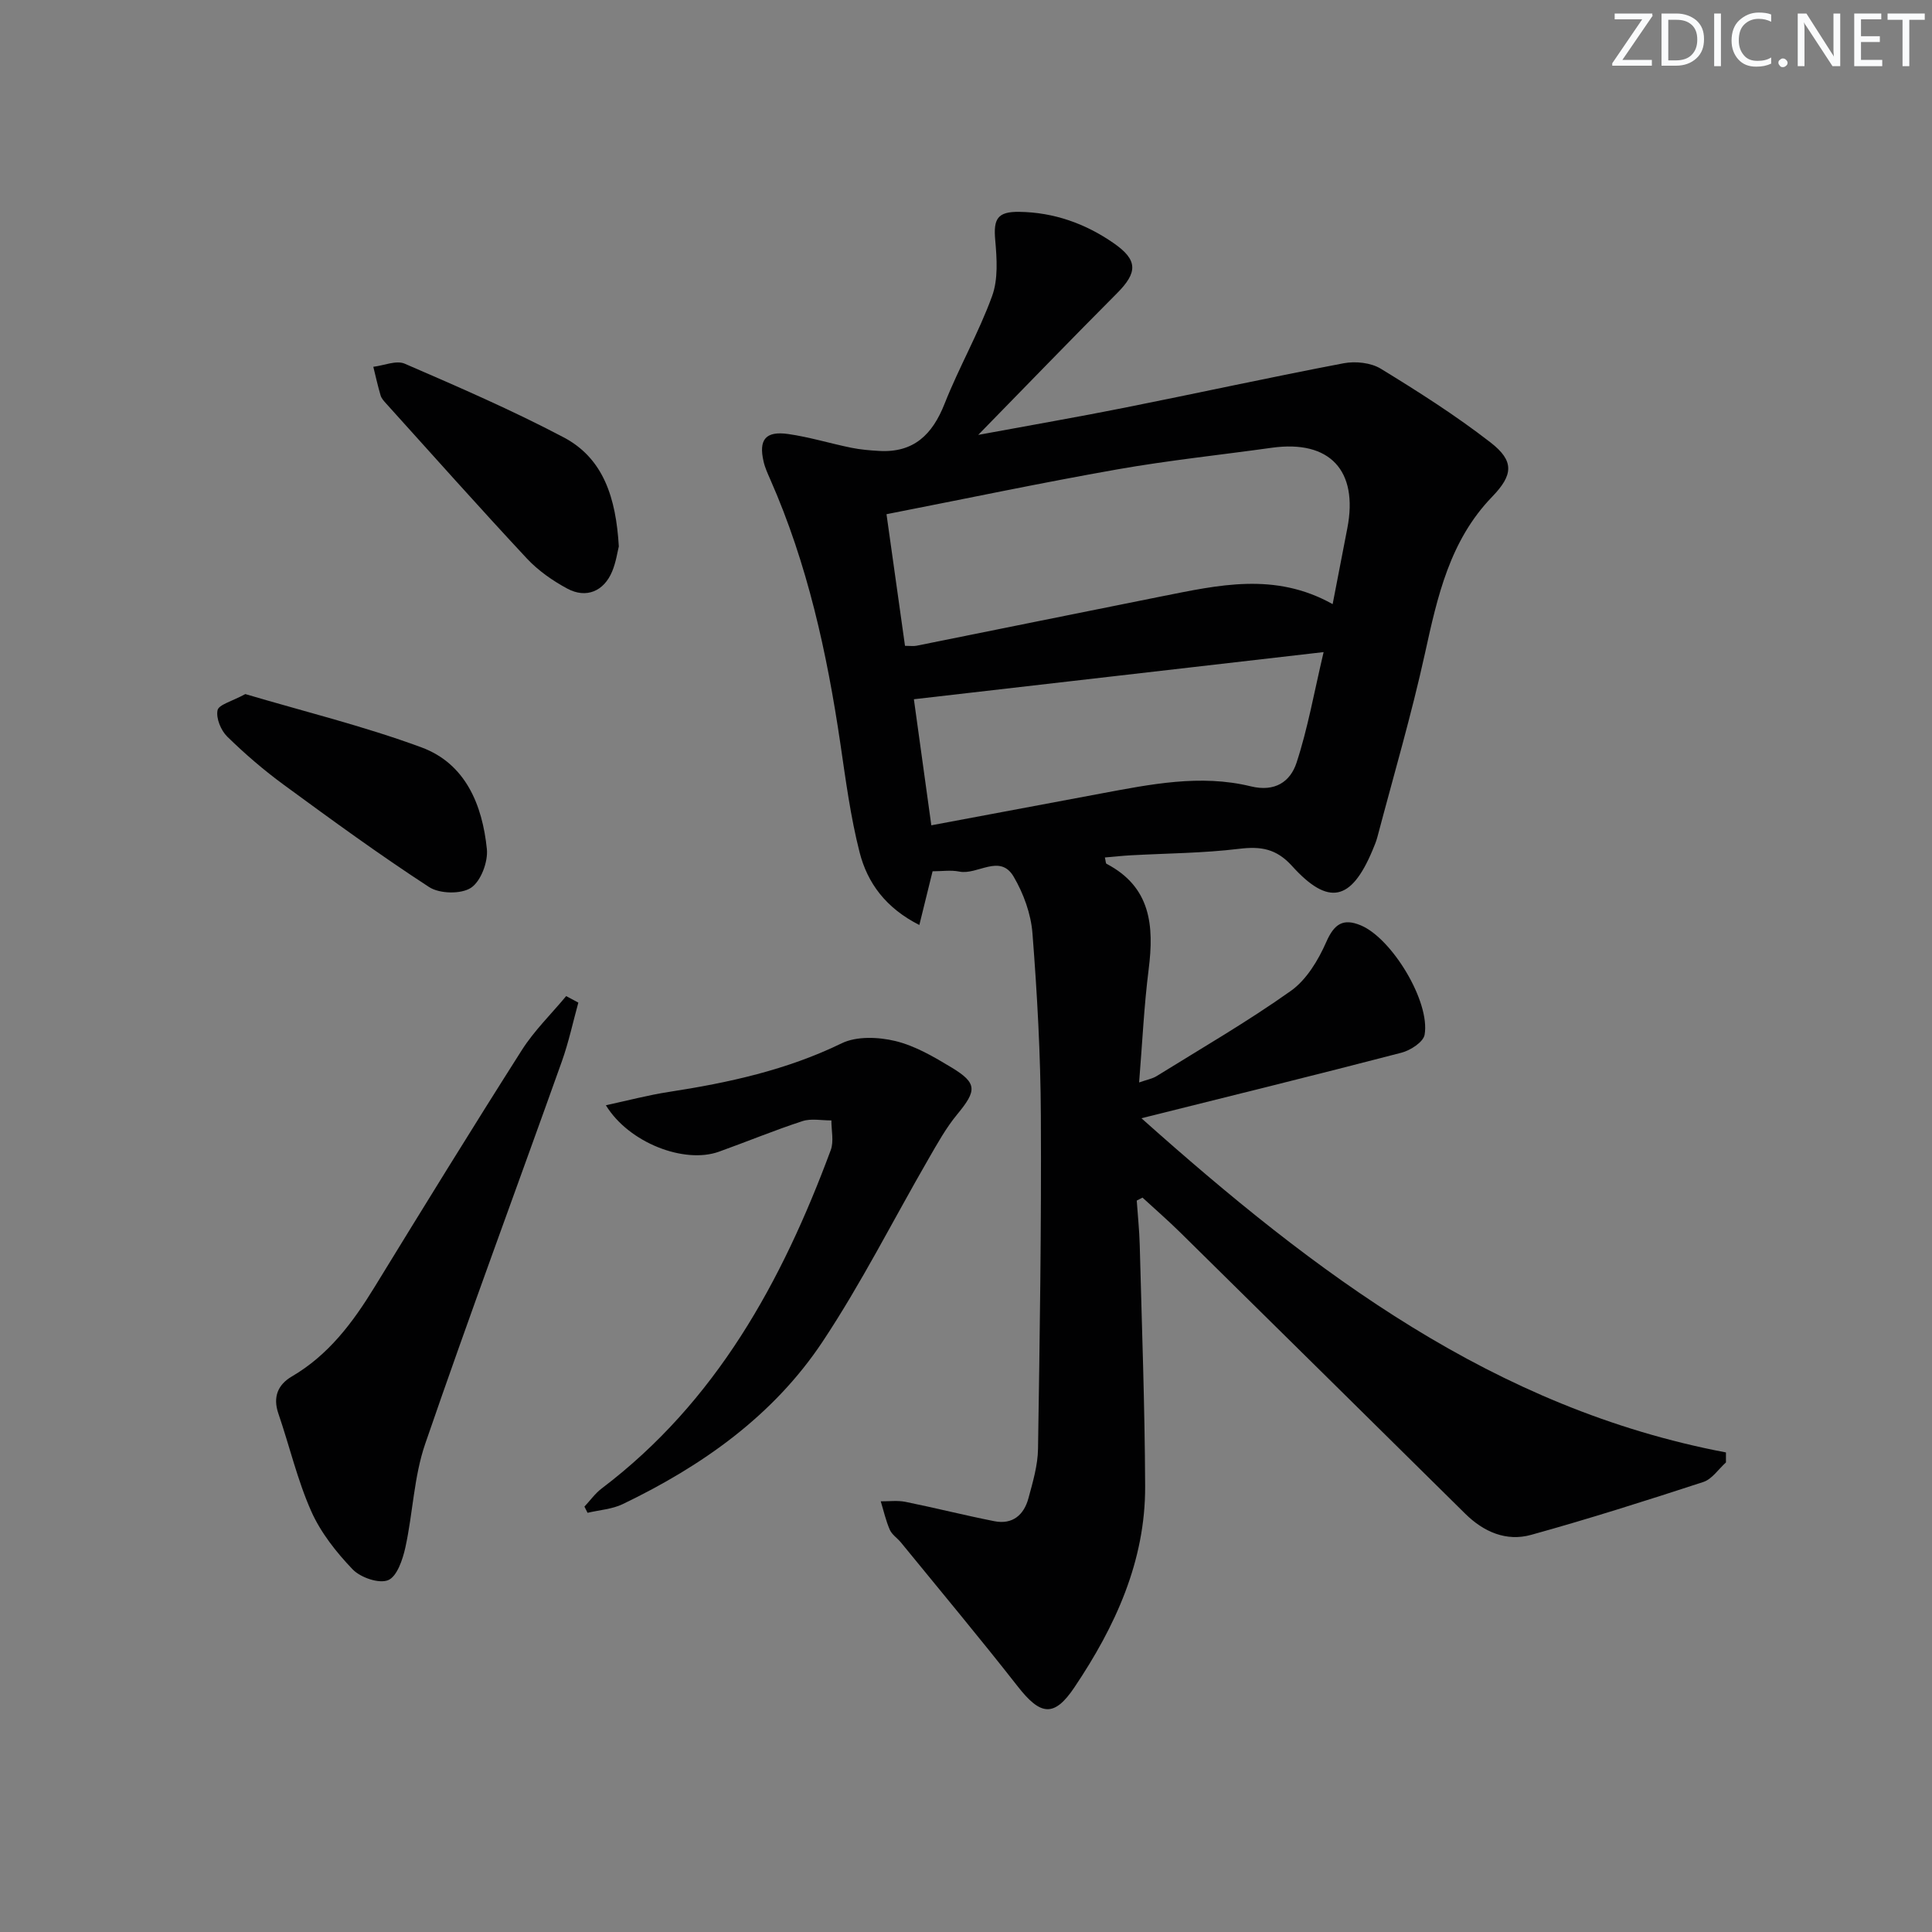 <svg enable-background="new 0 0 400 400" viewBox="0 0 400 400" xmlns="http://www.w3.org/2000/svg"><rect x="0" y="0" width="400" height="400" fill="#808080" stroke="none"/><g fill="#fafbfc"><path d="m342.2 3.2-6.3 9.2h6.1v1.2h-8.2v-.5l6.2-9.1h-5.7v-1.2h7.8v.4z"/><path d="m344 13.7v-10.9h3.1c1.6 0 3 .5 4.1 1.4 1.1 1 1.6 2.2 1.6 3.9s-.5 3-1.6 4-2.5 1.5-4.2 1.5h-3zm1.4-9.6v8.4h1.6c1.4 0 2.5-.4 3.2-1.1.8-.8 1.2-1.8 1.2-3.2s-.4-2.4-1.2-3.1-1.8-1-3.1-1z"/><path d="m356.3 2.8v10.9h-1.4v-10.9z"/><path d="m366.6 13.2c-.8.4-1.8.6-3 .6-1.6 0-2.8-.5-3.7-1.5s-1.4-2.3-1.4-3.9c0-1.7.5-3.2 1.6-4.2s2.4-1.6 4-1.6c1 0 1.9.1 2.6.4v1.5c-.8-.4-1.6-.6-2.6-.6-1.2 0-2.2.4-3 1.2s-1.1 1.9-1.1 3.3c0 1.3.4 2.3 1.1 3.1s1.6 1.1 2.8 1.1c1.1 0 2-.2 2.8-.7v1.3z"/><path d="m368.2 13c0-.3.1-.5.3-.6.2-.2.4-.3.6-.3.3 0 .5.1.7.3s.3.4.3.6-.1.5-.3.6c-.2.2-.4.3-.7.3s-.5-.1-.6-.3c-.2-.2-.3-.4-.3-.6z"/><path d="m381.1 13.7h-1.7l-5.5-8.4c-.2-.2-.3-.5-.4-.7 0 .2.1.8.1 1.5v7.6h-1.4v-10.9h1.8l5.3 8.3c.3.4.4.6.4.8 0-.3-.1-.8-.1-1.6v-7.5h1.4v10.9z"/><path d="m389.7 13.7h-5.8v-10.9h5.6v1.2h-4.2v3.5h3.9v1.2h-3.9v3.7h4.4z"/><path d="m398.4 4.1h-3.1v9.6h-1.4v-9.6h-3.1v-1.3h7.7v1.3z"/></g><path d="m236.32 231.52c36.09 32.2 73.11 60.11 121.02 69.19v2.07c-1.55 1.39-2.88 3.46-4.69 4.05-11.82 3.86-23.68 7.63-35.66 10.95-5.13 1.42-9.81-.61-13.63-4.38-19.66-19.42-39.32-38.84-59-58.23-2.53-2.49-5.21-4.82-7.82-7.22-.4.21-.8.41-1.19.62.21 3.06.54 6.13.62 9.19.43 16.64 1.05 33.28 1.12 49.92.07 15.53-6.2 29.1-14.66 41.69-4.2 6.25-7.02 5.8-11.7-.19-7.9-10.09-16.12-19.92-24.22-29.85-.74-.9-1.85-1.6-2.29-2.62-.82-1.88-1.27-3.91-1.87-5.88 1.71.02 3.47-.22 5.11.11 6.16 1.25 12.25 2.79 18.42 4.01 3.76.74 6.12-1.3 7.05-4.76.9-3.34 1.93-6.78 1.98-10.2.36-22.97.71-45.95.59-68.93-.06-12.61-.76-25.25-1.74-37.83-.31-4.01-1.84-8.23-3.89-11.72-2.84-4.84-7.48-.29-11.26-1.06-1.74-.35-3.61-.06-5.53-.06-.88 3.56-1.73 7-2.74 11.12-6.96-3.52-10.76-8.72-12.37-15.05-1.88-7.36-2.87-14.96-3.98-22.49-2.77-18.79-6.81-37.23-14.51-54.7-.53-1.21-1.1-2.44-1.39-3.72-1.05-4.54.42-6.36 5.11-5.69 4.41.63 8.71 1.96 13.09 2.85 1.88.38 3.82.54 5.74.65 7.15.41 11.02-3.39 13.54-9.78 2.98-7.54 7.06-14.66 9.83-22.27 1.28-3.5.99-7.77.65-11.62-.39-4.36.44-5.89 4.97-5.83 7.18.1 13.7 2.42 19.56 6.49 5.02 3.48 4.99 6.05.68 10.37-9.36 9.39-18.57 18.93-28.73 29.32 10.97-2.03 20.69-3.71 30.36-5.64 15.11-3.01 30.16-6.31 45.3-9.19 2.44-.46 5.63-.13 7.69 1.13 7.77 4.75 15.51 9.68 22.7 15.25 4.96 3.84 4.74 6.72.36 11.25-8.79 9.09-11.33 20.66-13.92 32.45-2.81 12.78-6.51 25.36-9.85 38.02-.25.96-.66 1.89-1.04 2.81-4.39 10.43-9.09 11.5-16.63 3.17-3.26-3.6-6.47-4.1-10.97-3.55-7.41.9-14.93.93-22.4 1.34-1.77.1-3.53.29-5.38.45.19.76.17 1.22.34 1.31 9.18 4.79 9.87 12.81 8.73 21.83-.96 7.57-1.31 15.21-1.98 23.44 1.61-.57 2.73-.76 3.62-1.31 9.33-5.79 18.86-11.3 27.8-17.65 3.24-2.3 5.67-6.35 7.32-10.1 1.65-3.76 3.49-5 7.17-3.46 6.43 2.69 14.39 15.79 13.2 22.64-.26 1.51-2.93 3.24-4.79 3.72-17.81 4.64-35.66 9.02-53.84 13.57zm39.59-106.44c1.09-5.65 2.06-10.68 3.04-15.72 2.32-11.96-3.65-18.32-15.61-16.66-10.67 1.49-21.41 2.61-32.01 4.48-15.78 2.78-31.47 6.09-47.79 9.28 1.34 9.51 2.58 18.31 3.83 27.25 1.11 0 1.78.11 2.4-.02 16.9-3.39 33.79-6.84 50.69-10.21 11.72-2.32 23.47-5.12 35.45 1.6zm-83.09 45.79c11.93-2.24 23.47-4.41 35.01-6.56 10.31-1.92 20.69-4.06 31.12-1.51 5.07 1.24 8.21-1.01 9.48-4.87 2.34-7.12 3.64-14.58 5.61-22.92-28.88 3.32-56.67 6.52-84.83 9.76 1.13 8.12 2.32 16.74 3.61 26.1z" fill="#010102"/><path d="m121 311.93c1.18-1.26 2.2-2.71 3.55-3.74 23.76-17.99 37.35-42.87 47.45-70.08.67-1.81.12-4.08.13-6.14-2.01.02-4.18-.45-6 .15-5.83 1.9-11.51 4.26-17.29 6.33-7.14 2.56-18.63-1.81-23.4-9.62 4.59-.99 8.79-2.11 13.05-2.76 12.34-1.9 24.39-4.53 35.78-10.07 3.09-1.5 7.59-1.31 11.09-.47 4.1.99 7.98 3.27 11.66 5.49 5.35 3.24 5.23 4.77 1.15 9.71-2.3 2.78-4.09 6.02-5.91 9.17-7.31 12.64-13.9 25.76-21.97 37.9-10.18 15.31-24.91 25.7-41.36 33.61-2.2 1.06-4.84 1.22-7.28 1.8-.21-.42-.43-.85-.65-1.28z" fill="#010102"/><path d="m119.74 207.58c-1.12 4.06-2 8.2-3.41 12.16-9.42 26.41-19.19 52.69-28.3 79.2-2.34 6.8-2.54 14.32-4.1 21.43-.55 2.51-1.74 6.05-3.58 6.79-1.91.77-5.71-.55-7.34-2.24-3.39-3.54-6.61-7.61-8.58-12.05-2.87-6.47-4.49-13.49-6.8-20.22-1.18-3.43-.07-5.99 2.78-7.66 7.6-4.44 12.61-11.14 17.1-18.46 10.07-16.43 20.18-32.85 30.53-49.12 2.57-4.04 6.1-7.47 9.18-11.18.85.45 1.68.9 2.52 1.35z" fill="#010102"/><path d="m128.12 113.13c-.27 1.05-.57 3.23-1.38 5.18-1.71 4.11-5.36 5.66-9.28 3.56-3.03-1.63-6.01-3.71-8.35-6.21-9.87-10.58-19.49-21.4-29.19-32.14-.44-.49-.94-1.04-1.12-1.64-.58-1.96-1.02-3.96-1.51-5.94 2.19-.26 4.76-1.4 6.51-.64 11.08 4.8 22.2 9.61 32.88 15.24 8.29 4.36 10.85 12.58 11.44 22.59z" fill="#010102"/><path d="m50.79 143.7c11.92 3.54 24.45 6.6 36.48 11.04 9.14 3.38 12.6 11.93 13.53 21.04.27 2.65-1.24 6.68-3.29 8.03s-6.51 1.25-8.66-.15c-10.27-6.68-20.18-13.91-30.06-21.15-4.14-3.03-8.07-6.41-11.74-10-1.31-1.28-2.35-3.8-2.01-5.46.24-1.17 2.99-1.84 5.75-3.35z" fill="#010102"/></svg>